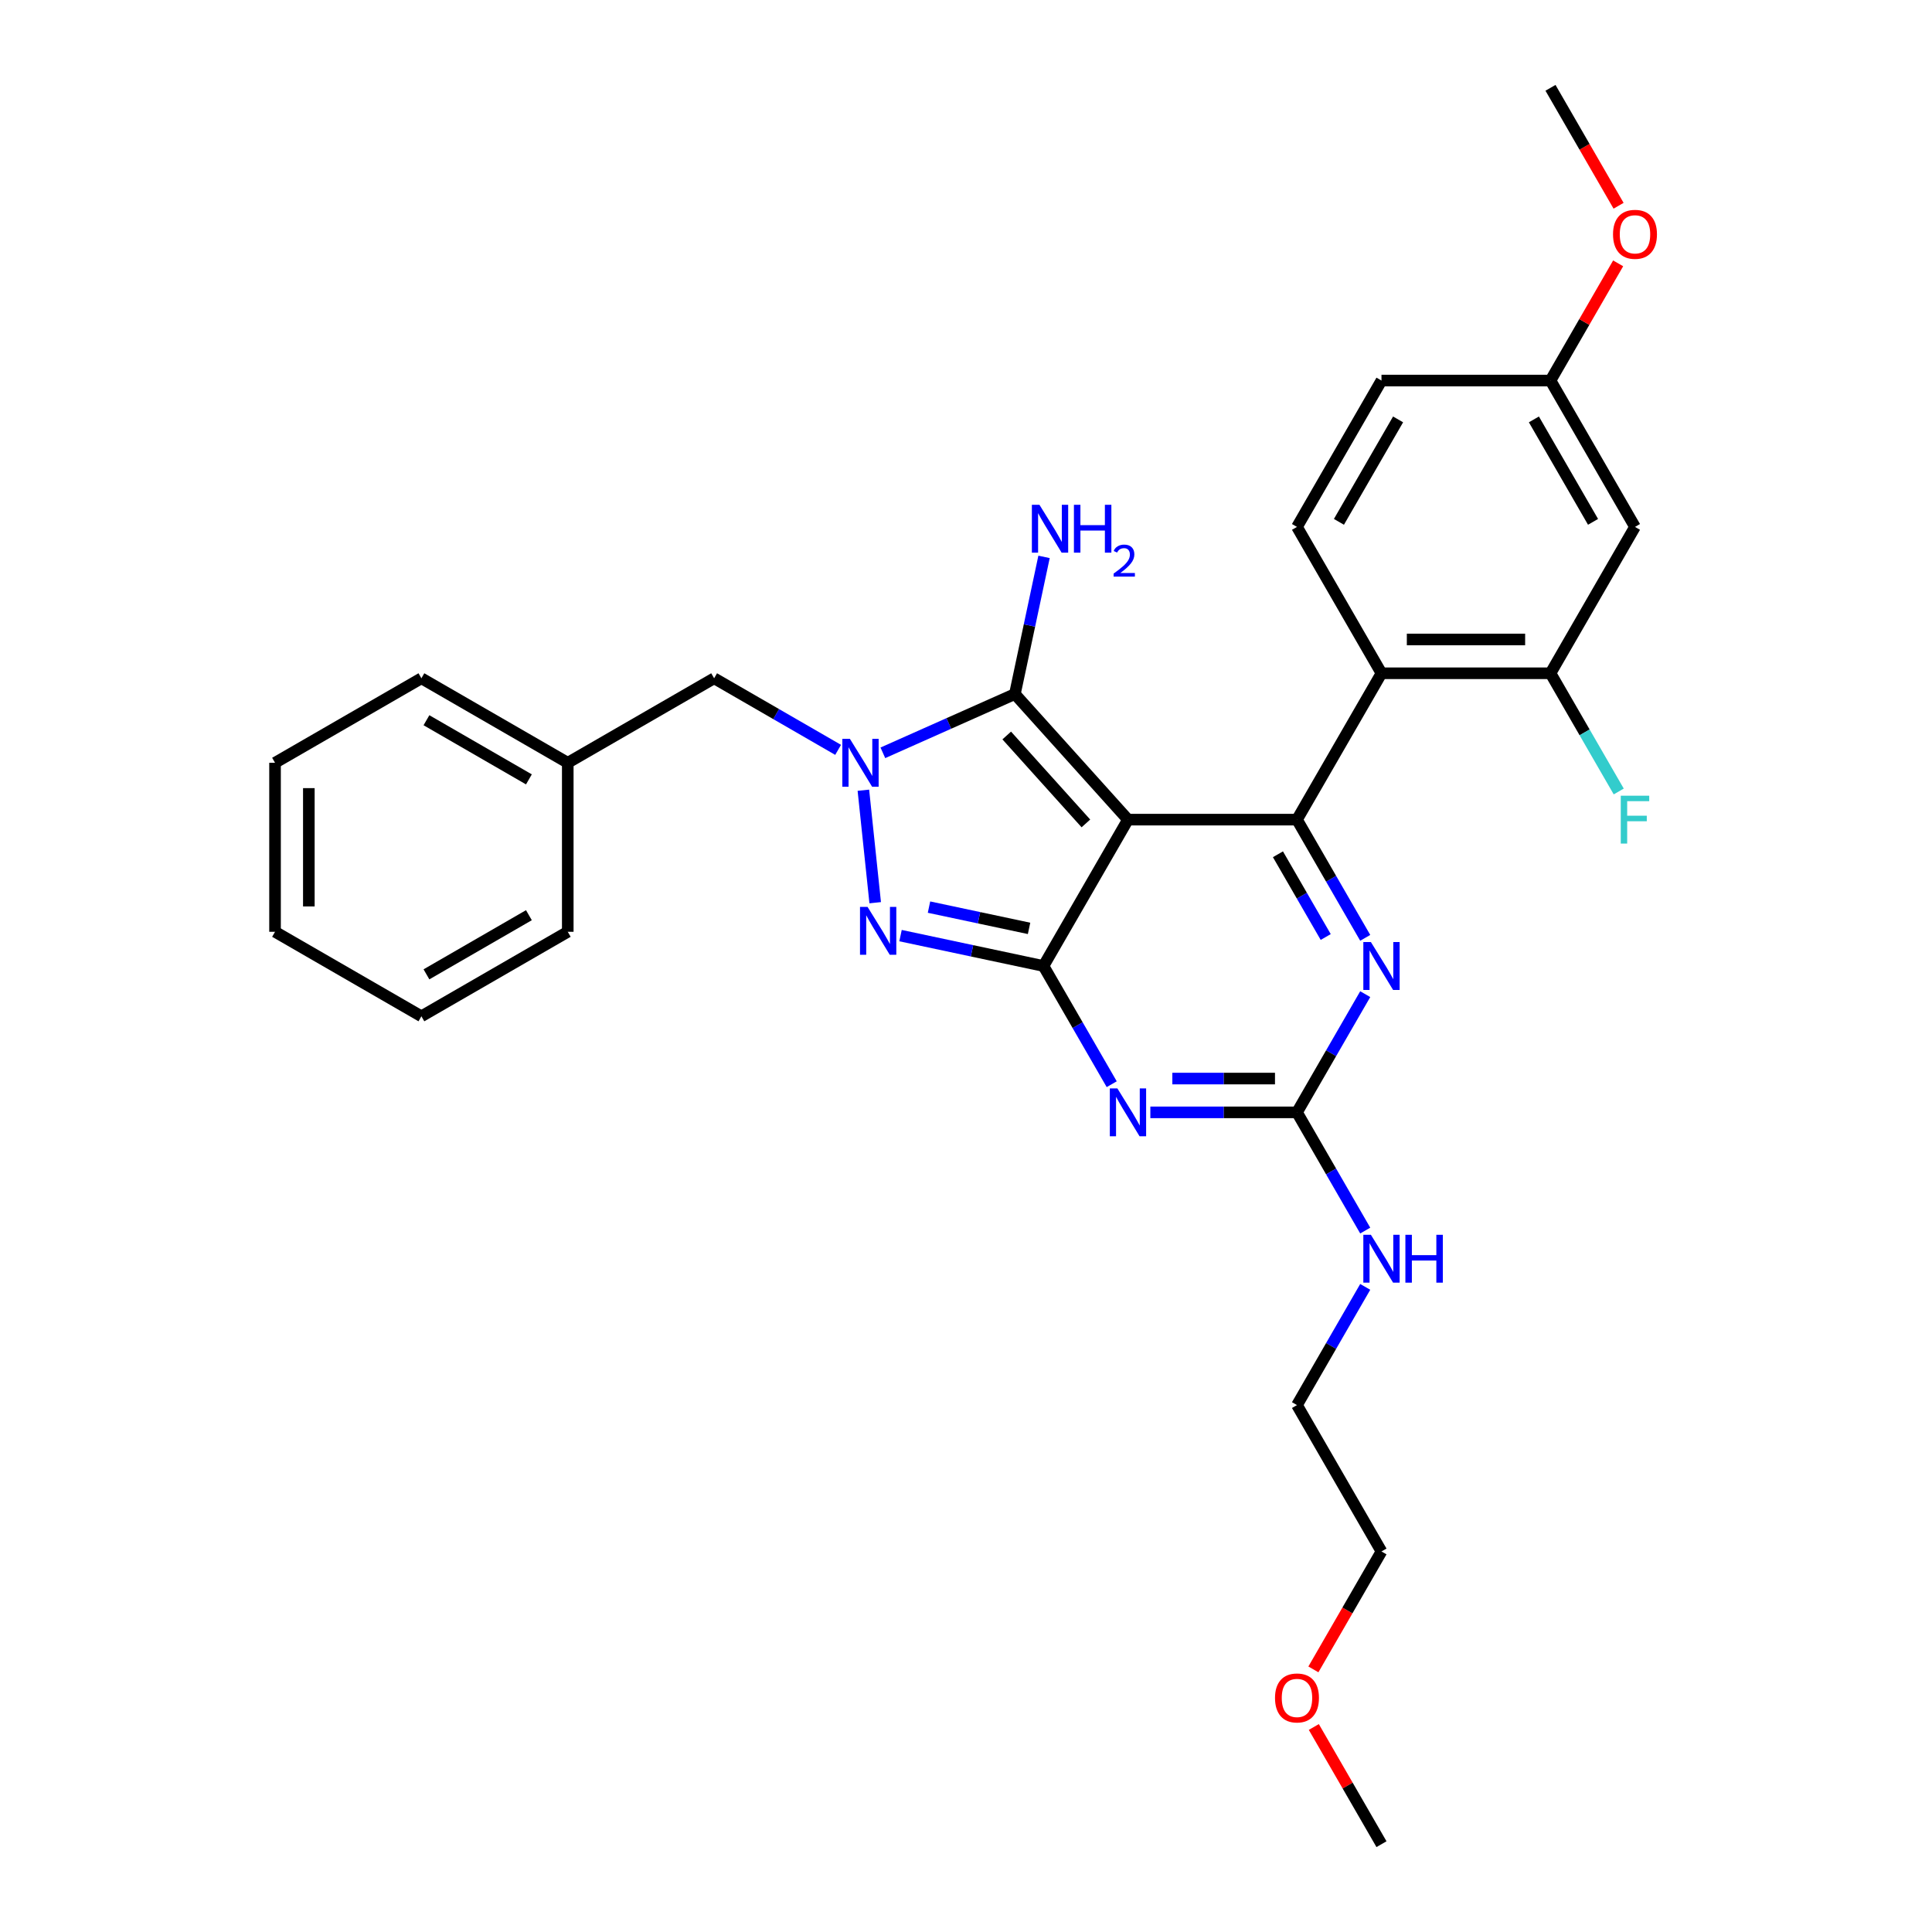 <?xml version='1.0' encoding='iso-8859-1'?>
<svg version='1.1' baseProfile='full'
              xmlns='http://www.w3.org/2000/svg'
                      xmlns:rdkit='http://www.rdkit.org/xml'
                      xmlns:xlink='http://www.w3.org/1999/xlink'
                  xml:space='preserve'
width='1000px' height='1000px' viewBox='0 0 1000 1000'>
<!-- END OF HEADER -->
<rect style='opacity:1.0;fill:#FFFFFF;stroke:none' width='1000' height='1000' x='0' y='0'> </rect>
<path class='bond-0' d='M 706.639,514.574 L 688.977,545.166' style='fill:none;fill-rule:evenodd;stroke:#0000FF;stroke-width:6px;stroke-linecap:butt;stroke-linejoin:miter;stroke-opacity:1' />
<path class='bond-0' d='M 688.977,545.166 L 671.315,575.758' style='fill:none;fill-rule:evenodd;stroke:#000000;stroke-width:6px;stroke-linecap:butt;stroke-linejoin:miter;stroke-opacity:1' />
<path class='bond-1' d='M 706.639,485.426 L 688.977,454.834' style='fill:none;fill-rule:evenodd;stroke:#0000FF;stroke-width:6px;stroke-linecap:butt;stroke-linejoin:miter;stroke-opacity:1' />
<path class='bond-1' d='M 688.977,454.834 L 671.315,424.242' style='fill:none;fill-rule:evenodd;stroke:#000000;stroke-width:6px;stroke-linecap:butt;stroke-linejoin:miter;stroke-opacity:1' />
<path class='bond-1' d='M 686.189,484.996 L 673.825,463.582' style='fill:none;fill-rule:evenodd;stroke:#0000FF;stroke-width:6px;stroke-linecap:butt;stroke-linejoin:miter;stroke-opacity:1' />
<path class='bond-1' d='M 673.825,463.582 L 661.462,442.168' style='fill:none;fill-rule:evenodd;stroke:#000000;stroke-width:6px;stroke-linecap:butt;stroke-linejoin:miter;stroke-opacity:1' />
<path class='bond-2' d='M 671.315,575.758 L 633.367,575.758' style='fill:none;fill-rule:evenodd;stroke:#000000;stroke-width:6px;stroke-linecap:butt;stroke-linejoin:miter;stroke-opacity:1' />
<path class='bond-2' d='M 633.367,575.758 L 595.419,575.758' style='fill:none;fill-rule:evenodd;stroke:#0000FF;stroke-width:6px;stroke-linecap:butt;stroke-linejoin:miter;stroke-opacity:1' />
<path class='bond-2' d='M 659.93,558.262 L 633.367,558.262' style='fill:none;fill-rule:evenodd;stroke:#000000;stroke-width:6px;stroke-linecap:butt;stroke-linejoin:miter;stroke-opacity:1' />
<path class='bond-2' d='M 633.367,558.262 L 606.804,558.262' style='fill:none;fill-rule:evenodd;stroke:#0000FF;stroke-width:6px;stroke-linecap:butt;stroke-linejoin:miter;stroke-opacity:1' />
<path class='bond-3' d='M 671.315,575.758 L 688.977,606.35' style='fill:none;fill-rule:evenodd;stroke:#000000;stroke-width:6px;stroke-linecap:butt;stroke-linejoin:miter;stroke-opacity:1' />
<path class='bond-3' d='M 688.977,606.35 L 706.639,636.941' style='fill:none;fill-rule:evenodd;stroke:#0000FF;stroke-width:6px;stroke-linecap:butt;stroke-linejoin:miter;stroke-opacity:1' />
<path class='bond-4' d='M 575.423,561.184 L 557.761,530.592' style='fill:none;fill-rule:evenodd;stroke:#0000FF;stroke-width:6px;stroke-linecap:butt;stroke-linejoin:miter;stroke-opacity:1' />
<path class='bond-4' d='M 557.761,530.592 L 540.099,500' style='fill:none;fill-rule:evenodd;stroke:#000000;stroke-width:6px;stroke-linecap:butt;stroke-linejoin:miter;stroke-opacity:1' />
<path class='bond-5' d='M 671.315,424.242 L 715.053,348.485' style='fill:none;fill-rule:evenodd;stroke:#000000;stroke-width:6px;stroke-linecap:butt;stroke-linejoin:miter;stroke-opacity:1' />
<path class='bond-6' d='M 671.315,424.242 L 583.837,424.242' style='fill:none;fill-rule:evenodd;stroke:#000000;stroke-width:6px;stroke-linecap:butt;stroke-linejoin:miter;stroke-opacity:1' />
<path class='bond-7' d='M 706.639,666.089 L 688.977,696.681' style='fill:none;fill-rule:evenodd;stroke:#0000FF;stroke-width:6px;stroke-linecap:butt;stroke-linejoin:miter;stroke-opacity:1' />
<path class='bond-7' d='M 688.977,696.681 L 671.315,727.273' style='fill:none;fill-rule:evenodd;stroke:#000000;stroke-width:6px;stroke-linecap:butt;stroke-linejoin:miter;stroke-opacity:1' />
<path class='bond-8' d='M 679.81,864.074 L 697.431,833.552' style='fill:none;fill-rule:evenodd;stroke:#FF0000;stroke-width:6px;stroke-linecap:butt;stroke-linejoin:miter;stroke-opacity:1' />
<path class='bond-8' d='M 697.431,833.552 L 715.053,803.03' style='fill:none;fill-rule:evenodd;stroke:#000000;stroke-width:6px;stroke-linecap:butt;stroke-linejoin:miter;stroke-opacity:1' />
<path class='bond-9' d='M 680.032,893.886 L 697.543,924.216' style='fill:none;fill-rule:evenodd;stroke:#FF0000;stroke-width:6px;stroke-linecap:butt;stroke-linejoin:miter;stroke-opacity:1' />
<path class='bond-9' d='M 697.543,924.216 L 715.053,954.545' style='fill:none;fill-rule:evenodd;stroke:#000000;stroke-width:6px;stroke-linecap:butt;stroke-linejoin:miter;stroke-opacity:1' />
<path class='bond-10' d='M 583.837,424.242 L 540.099,500' style='fill:none;fill-rule:evenodd;stroke:#000000;stroke-width:6px;stroke-linecap:butt;stroke-linejoin:miter;stroke-opacity:1' />
<path class='bond-11' d='M 583.837,424.242 L 525.304,359.234' style='fill:none;fill-rule:evenodd;stroke:#000000;stroke-width:6px;stroke-linecap:butt;stroke-linejoin:miter;stroke-opacity:1' />
<path class='bond-11' d='M 562.056,426.198 L 521.082,380.692' style='fill:none;fill-rule:evenodd;stroke:#000000;stroke-width:6px;stroke-linecap:butt;stroke-linejoin:miter;stroke-opacity:1' />
<path class='bond-12' d='M 540.099,500 L 503.107,492.137' style='fill:none;fill-rule:evenodd;stroke:#000000;stroke-width:6px;stroke-linecap:butt;stroke-linejoin:miter;stroke-opacity:1' />
<path class='bond-12' d='M 503.107,492.137 L 466.115,484.274' style='fill:none;fill-rule:evenodd;stroke:#0000FF;stroke-width:6px;stroke-linecap:butt;stroke-linejoin:miter;stroke-opacity:1' />
<path class='bond-12' d='M 532.639,480.528 L 506.744,475.024' style='fill:none;fill-rule:evenodd;stroke:#000000;stroke-width:6px;stroke-linecap:butt;stroke-linejoin:miter;stroke-opacity:1' />
<path class='bond-12' d='M 506.744,475.024 L 480.85,469.52' style='fill:none;fill-rule:evenodd;stroke:#0000FF;stroke-width:6px;stroke-linecap:butt;stroke-linejoin:miter;stroke-opacity:1' />
<path class='bond-13' d='M 453.001,467.239 L 446.882,409.022' style='fill:none;fill-rule:evenodd;stroke:#0000FF;stroke-width:6px;stroke-linecap:butt;stroke-linejoin:miter;stroke-opacity:1' />
<path class='bond-14' d='M 456.971,389.658 L 491.137,374.446' style='fill:none;fill-rule:evenodd;stroke:#0000FF;stroke-width:6px;stroke-linecap:butt;stroke-linejoin:miter;stroke-opacity:1' />
<path class='bond-14' d='M 491.137,374.446 L 525.304,359.234' style='fill:none;fill-rule:evenodd;stroke:#000000;stroke-width:6px;stroke-linecap:butt;stroke-linejoin:miter;stroke-opacity:1' />
<path class='bond-15' d='M 433.807,388.127 L 401.719,369.602' style='fill:none;fill-rule:evenodd;stroke:#0000FF;stroke-width:6px;stroke-linecap:butt;stroke-linejoin:miter;stroke-opacity:1' />
<path class='bond-15' d='M 401.719,369.602 L 369.631,351.076' style='fill:none;fill-rule:evenodd;stroke:#000000;stroke-width:6px;stroke-linecap:butt;stroke-linejoin:miter;stroke-opacity:1' />
<path class='bond-16' d='M 525.304,359.234 L 532.848,323.738' style='fill:none;fill-rule:evenodd;stroke:#000000;stroke-width:6px;stroke-linecap:butt;stroke-linejoin:miter;stroke-opacity:1' />
<path class='bond-16' d='M 532.848,323.738 L 540.393,288.242' style='fill:none;fill-rule:evenodd;stroke:#0000FF;stroke-width:6px;stroke-linecap:butt;stroke-linejoin:miter;stroke-opacity:1' />
<path class='bond-17' d='M 671.315,727.273 L 715.053,803.03' style='fill:none;fill-rule:evenodd;stroke:#000000;stroke-width:6px;stroke-linecap:butt;stroke-linejoin:miter;stroke-opacity:1' />
<path class='bond-18' d='M 293.874,394.814 L 369.631,351.076' style='fill:none;fill-rule:evenodd;stroke:#000000;stroke-width:6px;stroke-linecap:butt;stroke-linejoin:miter;stroke-opacity:1' />
<path class='bond-19' d='M 293.874,394.814 L 218.116,351.076' style='fill:none;fill-rule:evenodd;stroke:#000000;stroke-width:6px;stroke-linecap:butt;stroke-linejoin:miter;stroke-opacity:1' />
<path class='bond-19' d='M 273.763,403.405 L 220.732,372.788' style='fill:none;fill-rule:evenodd;stroke:#000000;stroke-width:6px;stroke-linecap:butt;stroke-linejoin:miter;stroke-opacity:1' />
<path class='bond-20' d='M 293.874,394.814 L 293.874,482.292' style='fill:none;fill-rule:evenodd;stroke:#000000;stroke-width:6px;stroke-linecap:butt;stroke-linejoin:miter;stroke-opacity:1' />
<path class='bond-21' d='M 846.269,272.727 L 802.531,196.97' style='fill:none;fill-rule:evenodd;stroke:#000000;stroke-width:6px;stroke-linecap:butt;stroke-linejoin:miter;stroke-opacity:1' />
<path class='bond-21' d='M 824.557,270.111 L 793.94,217.081' style='fill:none;fill-rule:evenodd;stroke:#000000;stroke-width:6px;stroke-linecap:butt;stroke-linejoin:miter;stroke-opacity:1' />
<path class='bond-22' d='M 846.269,272.727 L 802.531,348.485' style='fill:none;fill-rule:evenodd;stroke:#000000;stroke-width:6px;stroke-linecap:butt;stroke-linejoin:miter;stroke-opacity:1' />
<path class='bond-23' d='M 802.531,196.97 L 715.053,196.97' style='fill:none;fill-rule:evenodd;stroke:#000000;stroke-width:6px;stroke-linecap:butt;stroke-linejoin:miter;stroke-opacity:1' />
<path class='bond-24' d='M 802.531,196.97 L 820.041,166.64' style='fill:none;fill-rule:evenodd;stroke:#000000;stroke-width:6px;stroke-linecap:butt;stroke-linejoin:miter;stroke-opacity:1' />
<path class='bond-24' d='M 820.041,166.64 L 837.552,136.311' style='fill:none;fill-rule:evenodd;stroke:#FF0000;stroke-width:6px;stroke-linecap:butt;stroke-linejoin:miter;stroke-opacity:1' />
<path class='bond-25' d='M 715.053,196.97 L 671.315,272.727' style='fill:none;fill-rule:evenodd;stroke:#000000;stroke-width:6px;stroke-linecap:butt;stroke-linejoin:miter;stroke-opacity:1' />
<path class='bond-25' d='M 723.644,217.081 L 693.027,270.111' style='fill:none;fill-rule:evenodd;stroke:#000000;stroke-width:6px;stroke-linecap:butt;stroke-linejoin:miter;stroke-opacity:1' />
<path class='bond-26' d='M 671.315,272.727 L 715.053,348.485' style='fill:none;fill-rule:evenodd;stroke:#000000;stroke-width:6px;stroke-linecap:butt;stroke-linejoin:miter;stroke-opacity:1' />
<path class='bond-27' d='M 715.053,348.485 L 802.531,348.485' style='fill:none;fill-rule:evenodd;stroke:#000000;stroke-width:6px;stroke-linecap:butt;stroke-linejoin:miter;stroke-opacity:1' />
<path class='bond-27' d='M 728.175,330.989 L 789.409,330.989' style='fill:none;fill-rule:evenodd;stroke:#000000;stroke-width:6px;stroke-linecap:butt;stroke-linejoin:miter;stroke-opacity:1' />
<path class='bond-28' d='M 802.531,348.485 L 820.193,379.077' style='fill:none;fill-rule:evenodd;stroke:#000000;stroke-width:6px;stroke-linecap:butt;stroke-linejoin:miter;stroke-opacity:1' />
<path class='bond-28' d='M 820.193,379.077 L 837.855,409.669' style='fill:none;fill-rule:evenodd;stroke:#33CCCC;stroke-width:6px;stroke-linecap:butt;stroke-linejoin:miter;stroke-opacity:1' />
<path class='bond-29' d='M 837.774,106.498 L 820.152,75.977' style='fill:none;fill-rule:evenodd;stroke:#FF0000;stroke-width:6px;stroke-linecap:butt;stroke-linejoin:miter;stroke-opacity:1' />
<path class='bond-29' d='M 820.152,75.977 L 802.531,45.455' style='fill:none;fill-rule:evenodd;stroke:#000000;stroke-width:6px;stroke-linecap:butt;stroke-linejoin:miter;stroke-opacity:1' />
<path class='bond-30' d='M 218.116,351.076 L 142.359,394.814' style='fill:none;fill-rule:evenodd;stroke:#000000;stroke-width:6px;stroke-linecap:butt;stroke-linejoin:miter;stroke-opacity:1' />
<path class='bond-31' d='M 293.874,482.292 L 218.116,526.03' style='fill:none;fill-rule:evenodd;stroke:#000000;stroke-width:6px;stroke-linecap:butt;stroke-linejoin:miter;stroke-opacity:1' />
<path class='bond-31' d='M 273.763,473.701 L 220.732,504.318' style='fill:none;fill-rule:evenodd;stroke:#000000;stroke-width:6px;stroke-linecap:butt;stroke-linejoin:miter;stroke-opacity:1' />
<path class='bond-32' d='M 142.359,394.814 L 142.359,482.292' style='fill:none;fill-rule:evenodd;stroke:#000000;stroke-width:6px;stroke-linecap:butt;stroke-linejoin:miter;stroke-opacity:1' />
<path class='bond-32' d='M 159.854,407.936 L 159.854,469.17' style='fill:none;fill-rule:evenodd;stroke:#000000;stroke-width:6px;stroke-linecap:butt;stroke-linejoin:miter;stroke-opacity:1' />
<path class='bond-33' d='M 218.116,526.03 L 142.359,482.292' style='fill:none;fill-rule:evenodd;stroke:#000000;stroke-width:6px;stroke-linecap:butt;stroke-linejoin:miter;stroke-opacity:1' />
<path  class='atom-0' d='M 709.577 487.613
L 717.695 500.735
Q 718.5 502.029, 719.795 504.374
Q 721.089 506.718, 721.159 506.858
L 721.159 487.613
L 724.448 487.613
L 724.448 512.387
L 721.054 512.387
L 712.341 498.041
Q 711.327 496.361, 710.242 494.436
Q 709.192 492.512, 708.877 491.917
L 708.877 512.387
L 705.658 512.387
L 705.658 487.613
L 709.577 487.613
' fill='#0000FF'/>
<path  class='atom-2' d='M 578.361 563.371
L 586.479 576.492
Q 587.284 577.787, 588.579 580.131
Q 589.873 582.476, 589.943 582.616
L 589.943 563.371
L 593.232 563.371
L 593.232 588.144
L 589.838 588.144
L 581.125 573.798
Q 580.111 572.119, 579.026 570.194
Q 577.976 568.27, 577.661 567.675
L 577.661 588.144
L 574.442 588.144
L 574.442 563.371
L 578.361 563.371
' fill='#0000FF'/>
<path  class='atom-4' d='M 709.577 639.128
L 717.695 652.25
Q 718.5 653.545, 719.795 655.889
Q 721.089 658.233, 721.159 658.373
L 721.159 639.128
L 724.448 639.128
L 724.448 663.902
L 721.054 663.902
L 712.341 649.556
Q 711.327 647.876, 710.242 645.952
Q 709.192 644.027, 708.877 643.432
L 708.877 663.902
L 705.658 663.902
L 705.658 639.128
L 709.577 639.128
' fill='#0000FF'/>
<path  class='atom-4' d='M 727.423 639.128
L 730.782 639.128
L 730.782 649.661
L 743.448 649.661
L 743.448 639.128
L 746.808 639.128
L 746.808 663.902
L 743.448 663.902
L 743.448 652.46
L 730.782 652.46
L 730.782 663.902
L 727.423 663.902
L 727.423 639.128
' fill='#0000FF'/>
<path  class='atom-5' d='M 659.943 878.858
Q 659.943 872.909, 662.882 869.585
Q 665.821 866.261, 671.315 866.261
Q 676.808 866.261, 679.747 869.585
Q 682.687 872.909, 682.687 878.858
Q 682.687 884.876, 679.712 888.305
Q 676.738 891.7, 671.315 891.7
Q 665.856 891.7, 662.882 888.305
Q 659.943 884.911, 659.943 878.858
M 671.315 888.9
Q 675.094 888.9, 677.123 886.381
Q 679.188 883.827, 679.188 878.858
Q 679.188 873.994, 677.123 871.545
Q 675.094 869.06, 671.315 869.06
Q 667.536 869.06, 665.471 871.51
Q 663.442 873.959, 663.442 878.858
Q 663.442 883.862, 665.471 886.381
Q 667.536 888.9, 671.315 888.9
' fill='#FF0000'/>
<path  class='atom-8' d='M 449.057 469.426
L 457.175 482.547
Q 457.98 483.842, 459.274 486.186
Q 460.569 488.531, 460.639 488.671
L 460.639 469.426
L 463.928 469.426
L 463.928 494.199
L 460.534 494.199
L 451.821 479.853
Q 450.806 478.173, 449.722 476.249
Q 448.672 474.324, 448.357 473.73
L 448.357 494.199
L 445.138 494.199
L 445.138 469.426
L 449.057 469.426
' fill='#0000FF'/>
<path  class='atom-9' d='M 439.913 382.428
L 448.031 395.549
Q 448.836 396.844, 450.13 399.188
Q 451.425 401.533, 451.495 401.673
L 451.495 382.428
L 454.784 382.428
L 454.784 407.201
L 451.39 407.201
L 442.677 392.855
Q 441.662 391.175, 440.578 389.251
Q 439.528 387.326, 439.213 386.731
L 439.213 407.201
L 435.994 407.201
L 435.994 382.428
L 439.913 382.428
' fill='#0000FF'/>
<path  class='atom-11' d='M 538.015 261.282
L 546.133 274.403
Q 546.938 275.698, 548.232 278.042
Q 549.527 280.387, 549.597 280.527
L 549.597 261.282
L 552.886 261.282
L 552.886 286.055
L 549.492 286.055
L 540.779 271.709
Q 539.765 270.029, 538.68 268.105
Q 537.63 266.18, 537.315 265.585
L 537.315 286.055
L 534.096 286.055
L 534.096 261.282
L 538.015 261.282
' fill='#0000FF'/>
<path  class='atom-11' d='M 555.86 261.282
L 559.22 261.282
L 559.22 271.814
L 571.886 271.814
L 571.886 261.282
L 575.245 261.282
L 575.245 286.055
L 571.886 286.055
L 571.886 274.613
L 559.22 274.613
L 559.22 286.055
L 555.86 286.055
L 555.86 261.282
' fill='#0000FF'/>
<path  class='atom-11' d='M 576.446 285.186
Q 577.047 283.639, 578.479 282.784
Q 579.91 281.907, 581.896 281.907
Q 584.367 281.907, 585.753 283.246
Q 587.139 284.586, 587.139 286.964
Q 587.139 289.389, 585.337 291.652
Q 583.559 293.916, 579.864 296.594
L 587.416 296.594
L 587.416 298.442
L 576.4 298.442
L 576.4 296.895
Q 579.448 294.724, 581.25 293.107
Q 583.074 291.491, 583.952 290.036
Q 584.829 288.581, 584.829 287.08
Q 584.829 285.509, 584.044 284.632
Q 583.259 283.754, 581.896 283.754
Q 580.58 283.754, 579.702 284.285
Q 578.825 284.816, 578.201 285.994
L 576.446 285.186
' fill='#0000FF'/>
<path  class='atom-22' d='M 834.897 121.282
Q 834.897 115.334, 837.836 112.01
Q 840.776 108.685, 846.269 108.685
Q 851.763 108.685, 854.702 112.01
Q 857.641 115.334, 857.641 121.282
Q 857.641 127.301, 854.667 130.73
Q 851.693 134.124, 846.269 134.124
Q 840.811 134.124, 837.836 130.73
Q 834.897 127.336, 834.897 121.282
M 846.269 131.324
Q 850.048 131.324, 852.078 128.805
Q 854.142 126.251, 854.142 121.282
Q 854.142 116.418, 852.078 113.969
Q 850.048 111.485, 846.269 111.485
Q 842.49 111.485, 840.426 113.934
Q 838.396 116.383, 838.396 121.282
Q 838.396 126.286, 840.426 128.805
Q 842.49 131.324, 846.269 131.324
' fill='#FF0000'/>
<path  class='atom-24' d='M 838.904 411.856
L 853.635 411.856
L 853.635 414.69
L 842.228 414.69
L 842.228 422.213
L 852.375 422.213
L 852.375 425.082
L 842.228 425.082
L 842.228 436.629
L 838.904 436.629
L 838.904 411.856
' fill='#33CCCC'/>
</svg>
